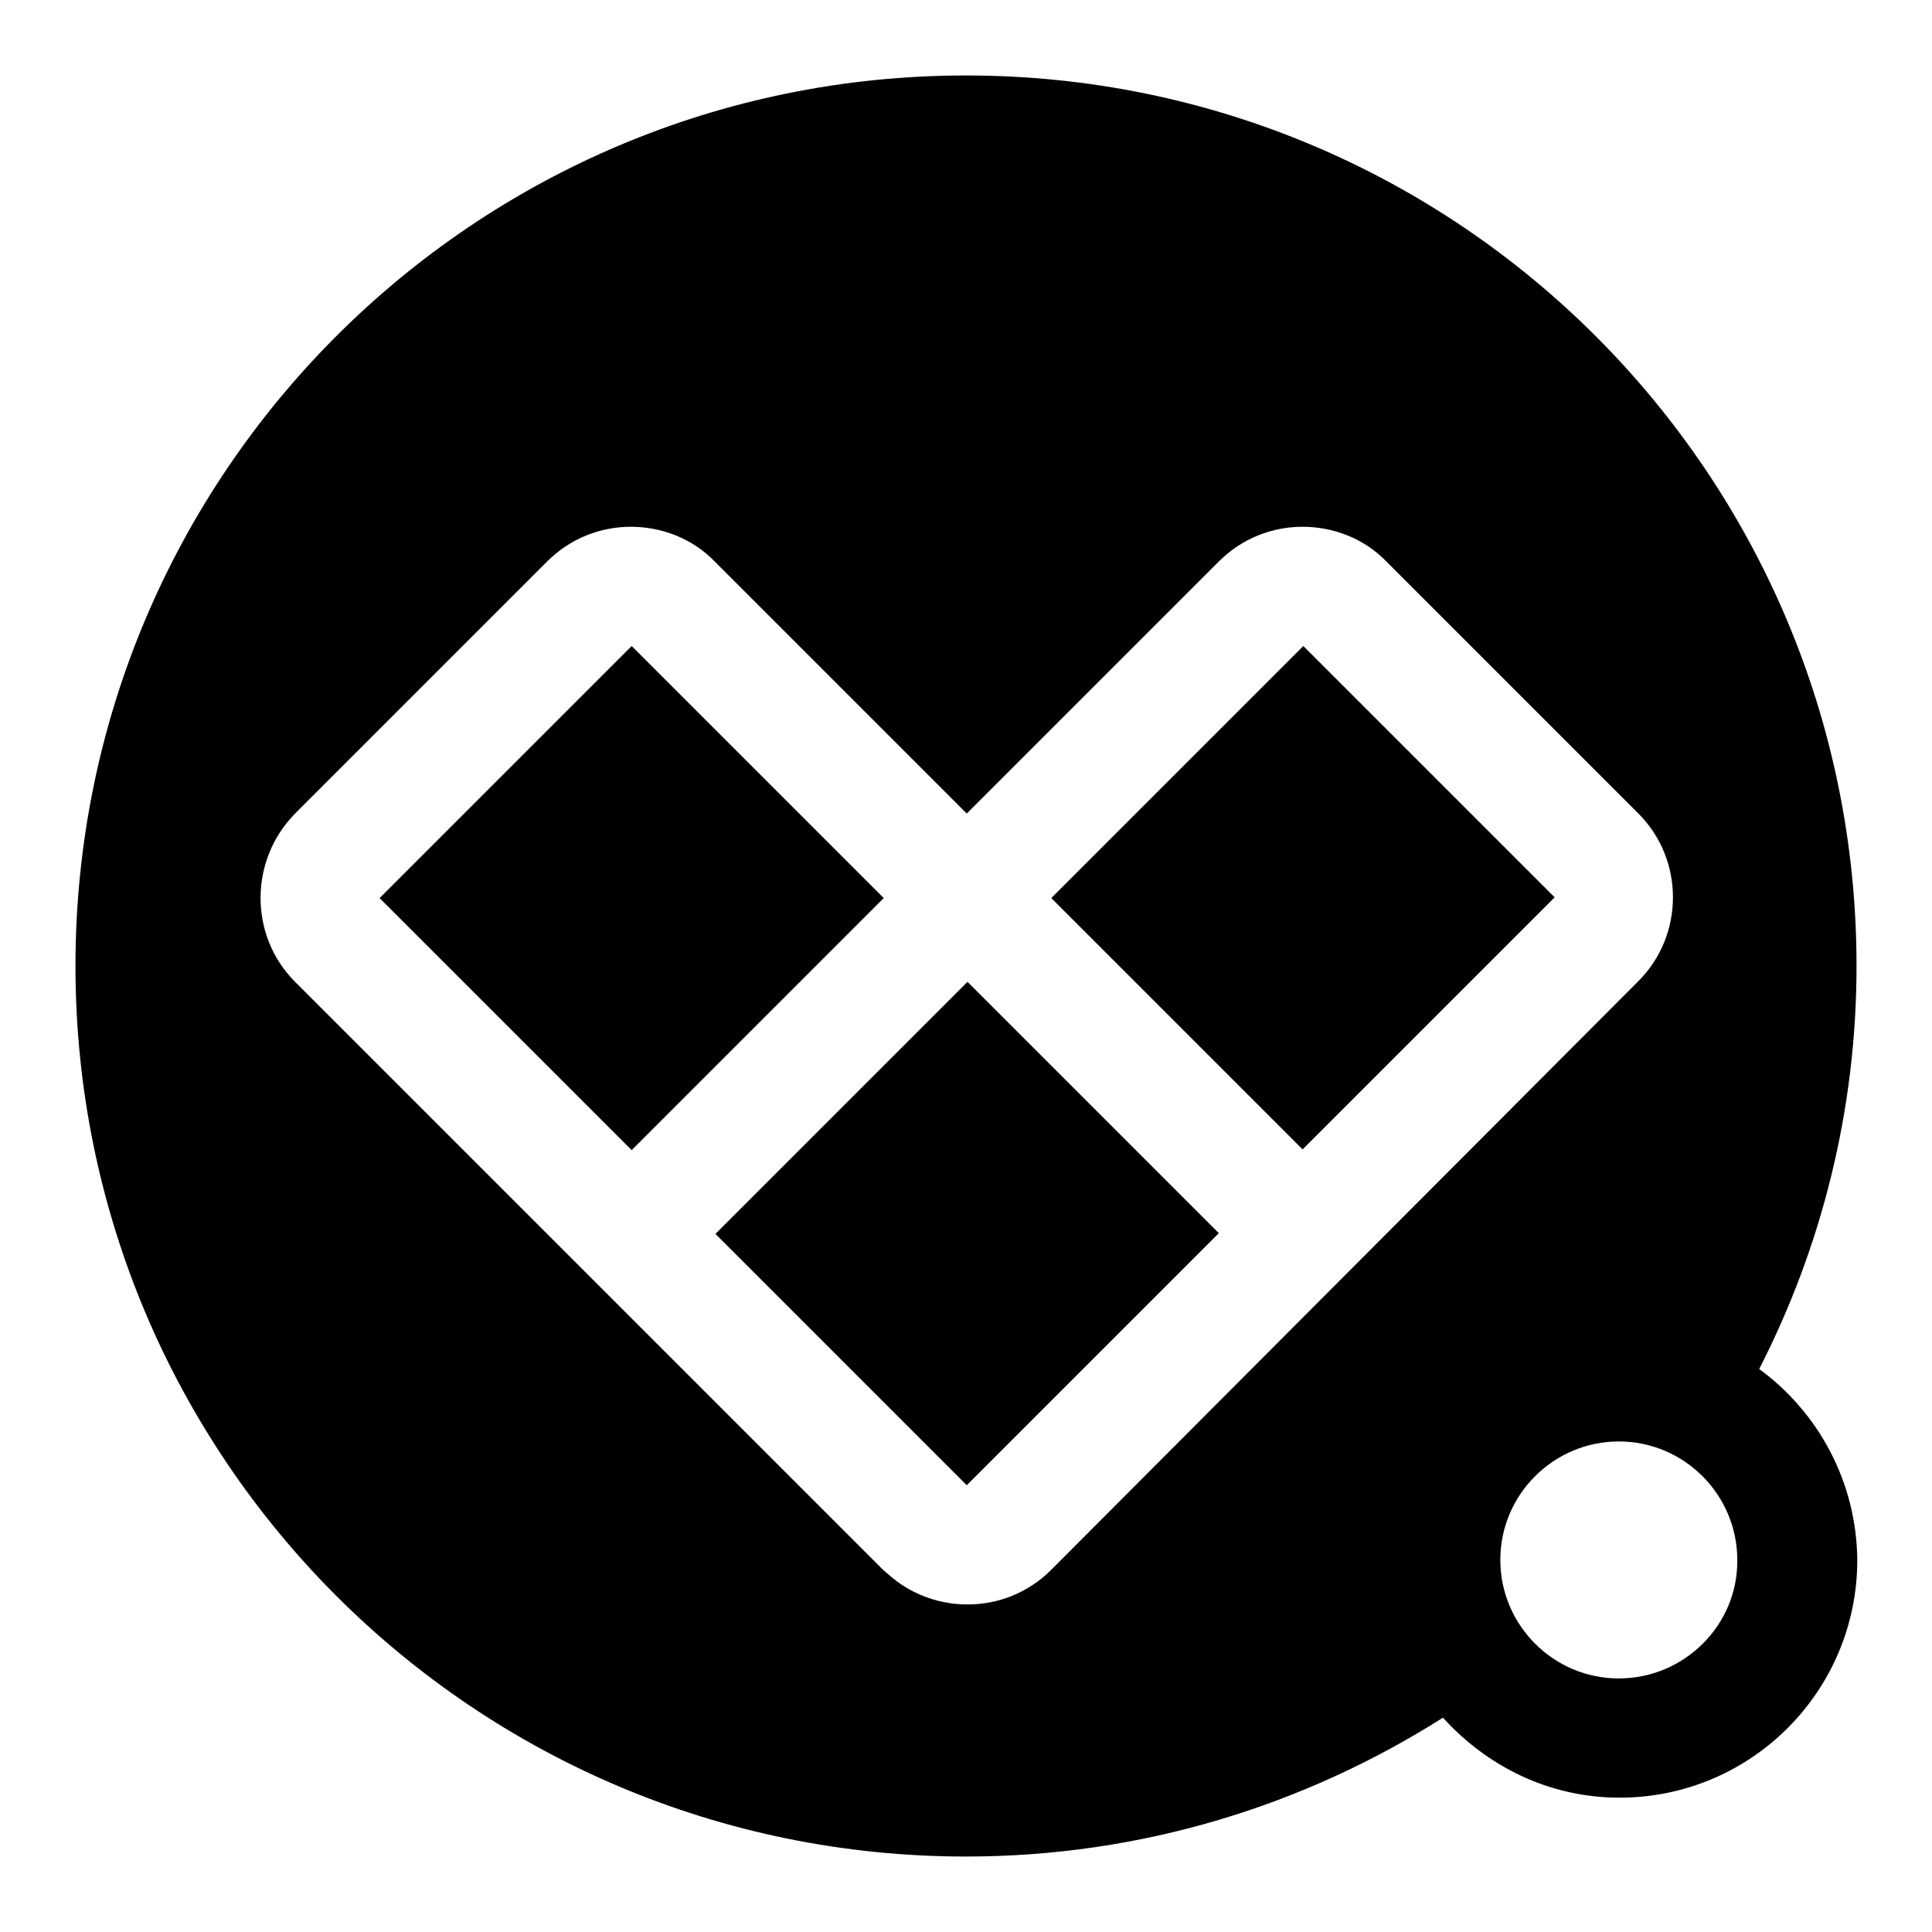 <?xml version="1.0" encoding="utf-8"?>
<!-- Svg Vector Icons : http://www.onlinewebfonts.com/icon -->
<!DOCTYPE svg PUBLIC "-//W3C//DTD SVG 1.1//EN" "http://www.w3.org/Graphics/SVG/1.1/DTD/svg11.dtd">
<svg version="1.1" xmlns="http://www.w3.org/2000/svg" xmlns:xlink="http://www.w3.org/1999/xlink" x="0px" y="0px" viewBox="0 0 256 256" enable-background="new 0 0 256 256" xml:space="preserve">
<g> <path fill="#000000" d="M233.1,181.4c8.2-16,12.9-34.2,12.9-53.4c0-65.2-52.8-118-118-118C62.8,10,10,62.8,10,128 c0,65.2,52.8,118,118,118c23.3,0,44.9-6.8,63.2-18.4c5.8,6.4,14,10.6,23.4,10.6c17.4,0,31.5-14.1,31.5-31.5 C246,196.3,240.9,187.1,233.1,181.4z M139.3,208c-3.1,3.1-7.1,4.6-11.1,4.6c-3.1,0-6.1-0.9-8.7-2.6c-0.9-0.6-1.7-1.3-2.5-2 l-77.9-77.9c-6.1-6.1-6.1-16.1,0-22.3l33.4-33.4c3.1-3.1,7.1-4.6,11.1-4.6c4,0,8.1,1.5,11.1,4.6l33.4,33.4l33.4-33.4 c3.1-3.1,7.1-4.6,11.1-4.6c4,0,8.1,1.5,11.1,4.6l33.4,33.4c6.1,6.1,6.1,16.1,0,22.2L139.3,208z M214.5,222.4 c-8.7,0-15.7-7.1-15.7-15.7c0-8.7,7.1-15.7,15.7-15.7c8.7,0,15.7,7.1,15.7,15.7C230.3,215.3,223.2,222.4,214.5,222.4z M94.8,163.5 l33.3,33.3l33.4-33.4l-33.3-33.3L94.8,163.5z M172.7,85.6L172.7,85.6L139.3,119l33.3,33.3c0,0,0,0,0,0l33.4-33.4L172.7,85.6 L172.7,85.6L172.7,85.6z M83.7,85.6L83.7,85.6L83.7,85.6l-33.4,33.4l33.4,33.4l0,0l33.4-33.4L83.7,85.6z"/></g>
</svg>